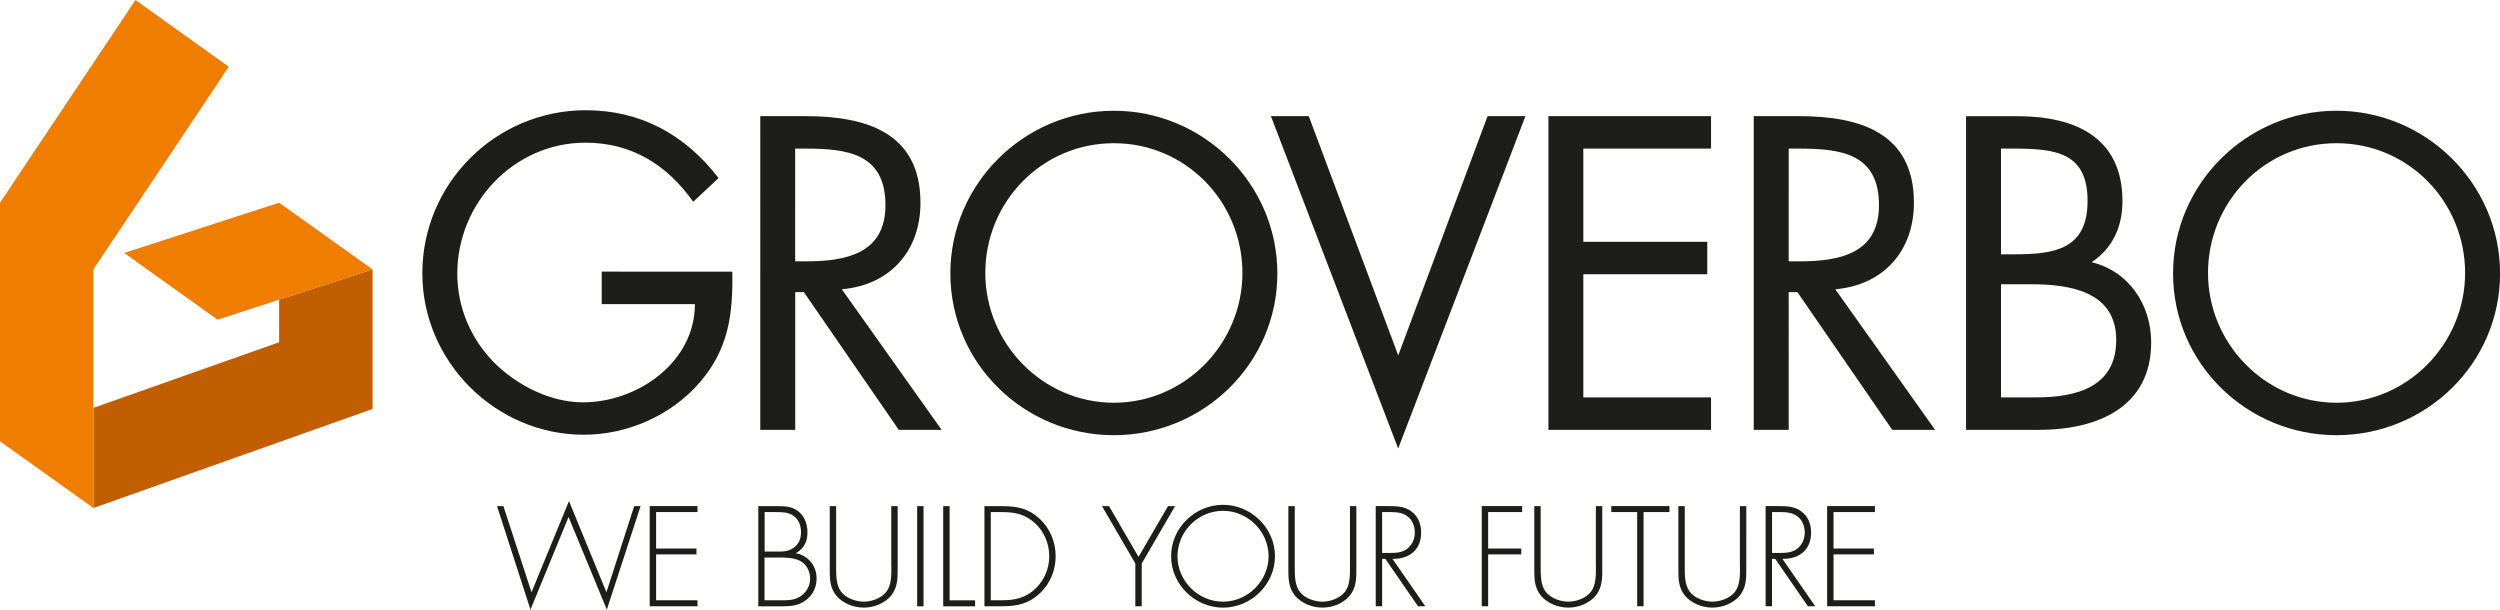 <?xml version="1.0" encoding="utf-8"?>
<!-- Generator: Adobe Illustrator 24.0.3, SVG Export Plug-In . SVG Version: 6.00 Build 0)  -->
<svg version="1.1" id="Laag_1" xmlns="http://www.w3.org/2000/svg" xmlns:xlink="http://www.w3.org/1999/xlink" x="0px" y="0px"
	 viewBox="0 0 429.81 104.8" style="enable-background:new 0 0 429.81 104.8;" xml:space="preserve">
<style type="text/css">
	.st0{fill:#1D1D1B;}
	.st1{fill:#C05E01;}
	.st2{fill:#EF7D00;}
</style>
<g>
	<path class="st0" d="M401.71,24.62c12.37,0,22.1,10.08,22.1,22.31c0,12.16-9.87,22.31-22.1,22.31c-12.23,0-22.1-10.16-22.1-22.31
		C379.61,34.71,389.34,24.62,401.71,24.62 M401.71,19.04c-15.38,0-28.11,12.52-28.11,27.96c0,15.52,12.73,27.82,28.11,27.82
		c15.38,0,28.11-12.3,28.11-27.82C429.81,31.56,417.08,19.04,401.71,19.04 M344.02,25.55h2.36c7.37,0,12.52,0.86,12.52,9.01
		c0,8.37-5.79,9.16-12.59,9.16h-2.29V25.55z M338.01,73.9h12.52c10.66,0,19.31-4.29,19.31-15.02c0-6.44-3.79-12.23-10.23-13.8
		c3.65-2.43,5.29-6.15,5.29-10.51c0-11.01-8.22-14.59-18.02-14.59h-8.87V73.9z M344.02,48.87h5.22c6.58,0,14.59,1.22,14.59,9.58
		c0,8.23-7.08,9.87-13.8,9.87h-6.01V48.87z M307.52,50.23h1.5l16.3,23.67h7.37l-17.16-24.17c8.29-0.71,13.52-6.58,13.52-14.88
		c0-12.16-9.51-14.88-19.74-14.88h-7.8V73.9h6.01V50.23z M307.52,25.55h1.79c7.22,0,13.73,0.86,13.73,9.73
		c0,8.37-6.86,9.65-13.66,9.65h-1.86V25.55z M266.21,73.9h27.96v-5.58h-21.96V47.15h21.31v-5.58h-21.31V25.55h21.96v-5.58h-27.96
		V73.9z M225.01,19.97h-6.51l21.88,57.14l21.88-57.14h-6.51L240.39,61.1L225.01,19.97z M191.5,24.62c12.37,0,22.1,10.08,22.1,22.31
		c0,12.16-9.87,22.31-22.1,22.31c-12.23,0-22.1-10.16-22.1-22.31C169.4,34.71,179.12,24.62,191.5,24.62 M191.5,19.04
		c-15.38,0-28.11,12.52-28.11,27.96c0,15.52,12.73,27.82,28.11,27.82c15.38,0,28.11-12.3,28.11-27.82
		C219.6,31.56,206.87,19.04,191.5,19.04 M136.71,50.23h1.5l16.31,23.67h7.37l-17.16-24.17c8.3-0.71,13.52-6.58,13.52-14.88
		c0-12.16-9.51-14.88-19.74-14.88h-7.8V73.9h6.01V50.23z M136.71,25.55h1.79c7.22,0,13.73,0.86,13.73,9.73
		c0,8.37-6.87,9.65-13.66,9.65h-1.86V25.55z"/>
</g>
<polygon class="st1" points="47.99,51.52 47.99,58.84 16.06,70.12 16.06,87.34 64.05,70.31 64.05,46.31 "/>
<polygon class="st2" points="21.35,43.49 37.4,54.96 64.05,46.31 47.99,34.85 "/>
<polygon class="st2" points="23.29,0 0,34.85 0,75.87 16.06,87.34 16.06,46.31 39.34,11.47 "/>
<g>
	<path class="st0" d="M103.45,46.71v5.58h16.02c0,10.01-9.87,16.88-19.24,16.88c-5.65,0-11.37-2.93-15.31-6.87
		c-4.01-4.08-6.3-9.51-6.3-15.24c0-12.16,9.73-22.53,22.03-22.53c7.94,0,14.02,3.79,18.53,10.16l4.36-4.08
		c-5.72-7.44-13.38-11.66-22.82-11.66c-15.52,0-28.11,12.59-28.11,28.04c0,15.17,12.59,27.75,27.75,27.75
		c7.51,0,15.02-3.29,19.96-9.01c4.94-5.72,5.72-11.73,5.58-19.03H103.45z"/>
</g>
<path class="st0" d="M322.35,88.04v-1.03h-8.22v17.22h8.22v-1.03h-7.12v-7.88h6.94V94.3h-6.94v-6.26H322.35z M304.66,95.05v-7.01
	h0.71c1,0,2.17-0.05,3.08,0.39c1.23,0.55,1.83,1.83,1.83,3.11c0,1.03-0.39,2.05-1.21,2.72c-0.87,0.75-1.94,0.8-3.01,0.8H304.66z
	 M306.44,96.08c2.85,0.05,4.93-1.51,4.93-4.5c0-1.46-0.5-2.83-1.74-3.7c-1.16-0.85-2.53-0.87-3.93-0.87h-2.15v17.22h1.1v-8.15h0.55
	l5.62,8.15h1.26L306.44,96.08z M299.15,97.43c0,1.55,0,3.2-0.89,4.34c-0.84,1.1-2.53,1.67-3.86,1.67c-1.32,0-3.01-0.57-3.86-1.67
	c-0.89-1.14-0.89-2.79-0.89-4.34V87.02h-1.1v10.73c0,1.76,0,3.27,1.16,4.7c1.17,1.32,2.95,2.01,4.68,2.01
	c1.73,0,3.52-0.68,4.68-2.01c1.16-1.44,1.16-2.95,1.16-4.7V87.02h-1.1V97.43z M282.57,88.04h4.45v-1.03h-10v1.03h4.45v16.19h1.1
	V88.04z M274.38,97.43c0,1.55,0,3.2-0.89,4.34c-0.85,1.1-2.53,1.67-3.86,1.67c-1.32,0-3.01-0.57-3.86-1.67
	c-0.89-1.14-0.89-2.79-0.89-4.34V87.02h-1.1v10.73c0,1.76,0,3.27,1.17,4.7c1.16,1.32,2.95,2.01,4.68,2.01s3.52-0.68,4.68-2.01
	c1.16-1.44,1.16-2.95,1.16-4.7V87.02h-1.1V97.43z M261.69,88.04v-1.03h-6.94v17.22h1.1v-8.91h5.69V94.3h-5.69v-6.26H261.69z
	 M237.62,95.05v-7.01h0.71c1,0,2.17-0.05,3.08,0.39c1.23,0.55,1.83,1.83,1.83,3.11c0,1.03-0.39,2.05-1.21,2.72
	c-0.87,0.75-1.94,0.8-3.01,0.8H237.62z M239.4,96.08c2.85,0.05,4.93-1.51,4.93-4.5c0-1.46-0.5-2.83-1.73-3.7
	c-1.17-0.85-2.54-0.87-3.93-0.87h-2.15v17.22h1.1v-8.15h0.55l5.62,8.15h1.26L239.4,96.08z M232.1,97.43c0,1.55,0,3.2-0.89,4.34
	c-0.85,1.1-2.53,1.67-3.86,1.67c-1.32,0-3.01-0.57-3.86-1.67c-0.89-1.14-0.89-2.79-0.89-4.34V87.02h-1.1v10.73
	c0,1.76,0,3.27,1.17,4.7c1.16,1.32,2.95,2.01,4.68,2.01c1.74,0,3.52-0.68,4.68-2.01c1.16-1.44,1.16-2.95,1.16-4.7V87.02h-1.1V97.43z
	 M210.27,87.82c4.27,0,7.83,3.56,7.83,7.81c0,4.22-3.56,7.81-7.83,7.81c-4.29,0-7.83-3.56-7.83-7.81
	C202.44,91.38,205.98,87.82,210.27,87.82 M210.27,86.79c-4.86,0-8.93,4-8.93,8.84c0,4.84,4.09,8.84,8.93,8.84
	c4.84,0,8.93-4,8.93-8.84C219.2,90.78,215.11,86.79,210.27,86.79 M195.19,96.88v7.35h1.1v-7.35l5.73-9.86h-1.21l-5.07,8.72
	l-5.07-8.72h-1.21L195.19,96.88z M170.34,103.21V88.04h1.99c2.15,0,3.93,0.39,5.57,1.87c1.62,1.48,2.49,3.54,2.49,5.73
	c0,2.05-0.82,4.02-2.28,5.48c-1.64,1.62-3.52,2.08-5.78,2.08H170.34z M169.24,104.23h3.11c2.56,0,4.59-0.46,6.49-2.28
	c1.73-1.67,2.65-3.93,2.65-6.3c0-2.47-0.94-4.77-2.74-6.46c-1.89-1.76-3.88-2.17-6.39-2.17h-3.11V104.23z M163.26,87.02h-1.1v17.22
	h5.48v-1.03h-4.38V87.02z M158.78,87.02h-1.1v17.22h1.1V87.02z M153.25,97.43c0,1.55,0,3.2-0.89,4.34c-0.85,1.1-2.53,1.67-3.86,1.67
	c-1.32,0-3.01-0.57-3.86-1.67c-0.89-1.14-0.89-2.79-0.89-4.34V87.02h-1.1v10.73c0,1.76,0,3.27,1.16,4.7
	c1.16,1.32,2.95,2.01,4.68,2.01c1.74,0,3.52-0.68,4.68-2.01c1.16-1.44,1.16-2.95,1.16-4.7V87.02h-1.1V97.43z M131.45,88.04h1.89
	c1,0,2.08,0,2.95,0.55c0.98,0.62,1.42,1.71,1.42,2.83c0,1.19-0.3,2.05-1.28,2.76c-0.98,0.71-1.92,0.64-3.08,0.64h-1.89V88.04z
	 M134.77,104.23c1.53,0,2.81-0.21,4.02-1.23c1.07-0.91,1.6-2.17,1.6-3.56c0-2.19-1.44-3.91-3.56-4.34c1.37-0.78,1.99-1.94,1.99-3.52
	c0-1.37-0.39-2.65-1.44-3.56c-1.03-0.91-2.26-1-3.56-1h-3.45v17.22H134.77z M131.45,95.85h2.42c1.14,0,2.58,0.02,3.63,0.55
	c1.16,0.57,1.78,1.83,1.78,3.08c0,1.28-0.64,2.35-1.69,3.06c-1.05,0.71-2.31,0.66-3.52,0.66h-2.63V95.85z M119.92,88.04v-1.03h-8.22
	v17.22h8.22v-1.03h-7.12v-7.88h6.94V94.3h-6.94v-6.26H119.92z M86.55,87.02h-1.1l5.75,17.79l6.55-15.92l6.58,15.92l5.8-17.79h-1.1
	l-4.77,14.8l-6.44-15.67l-6.44,15.67L86.55,87.02z"/>
</svg>
